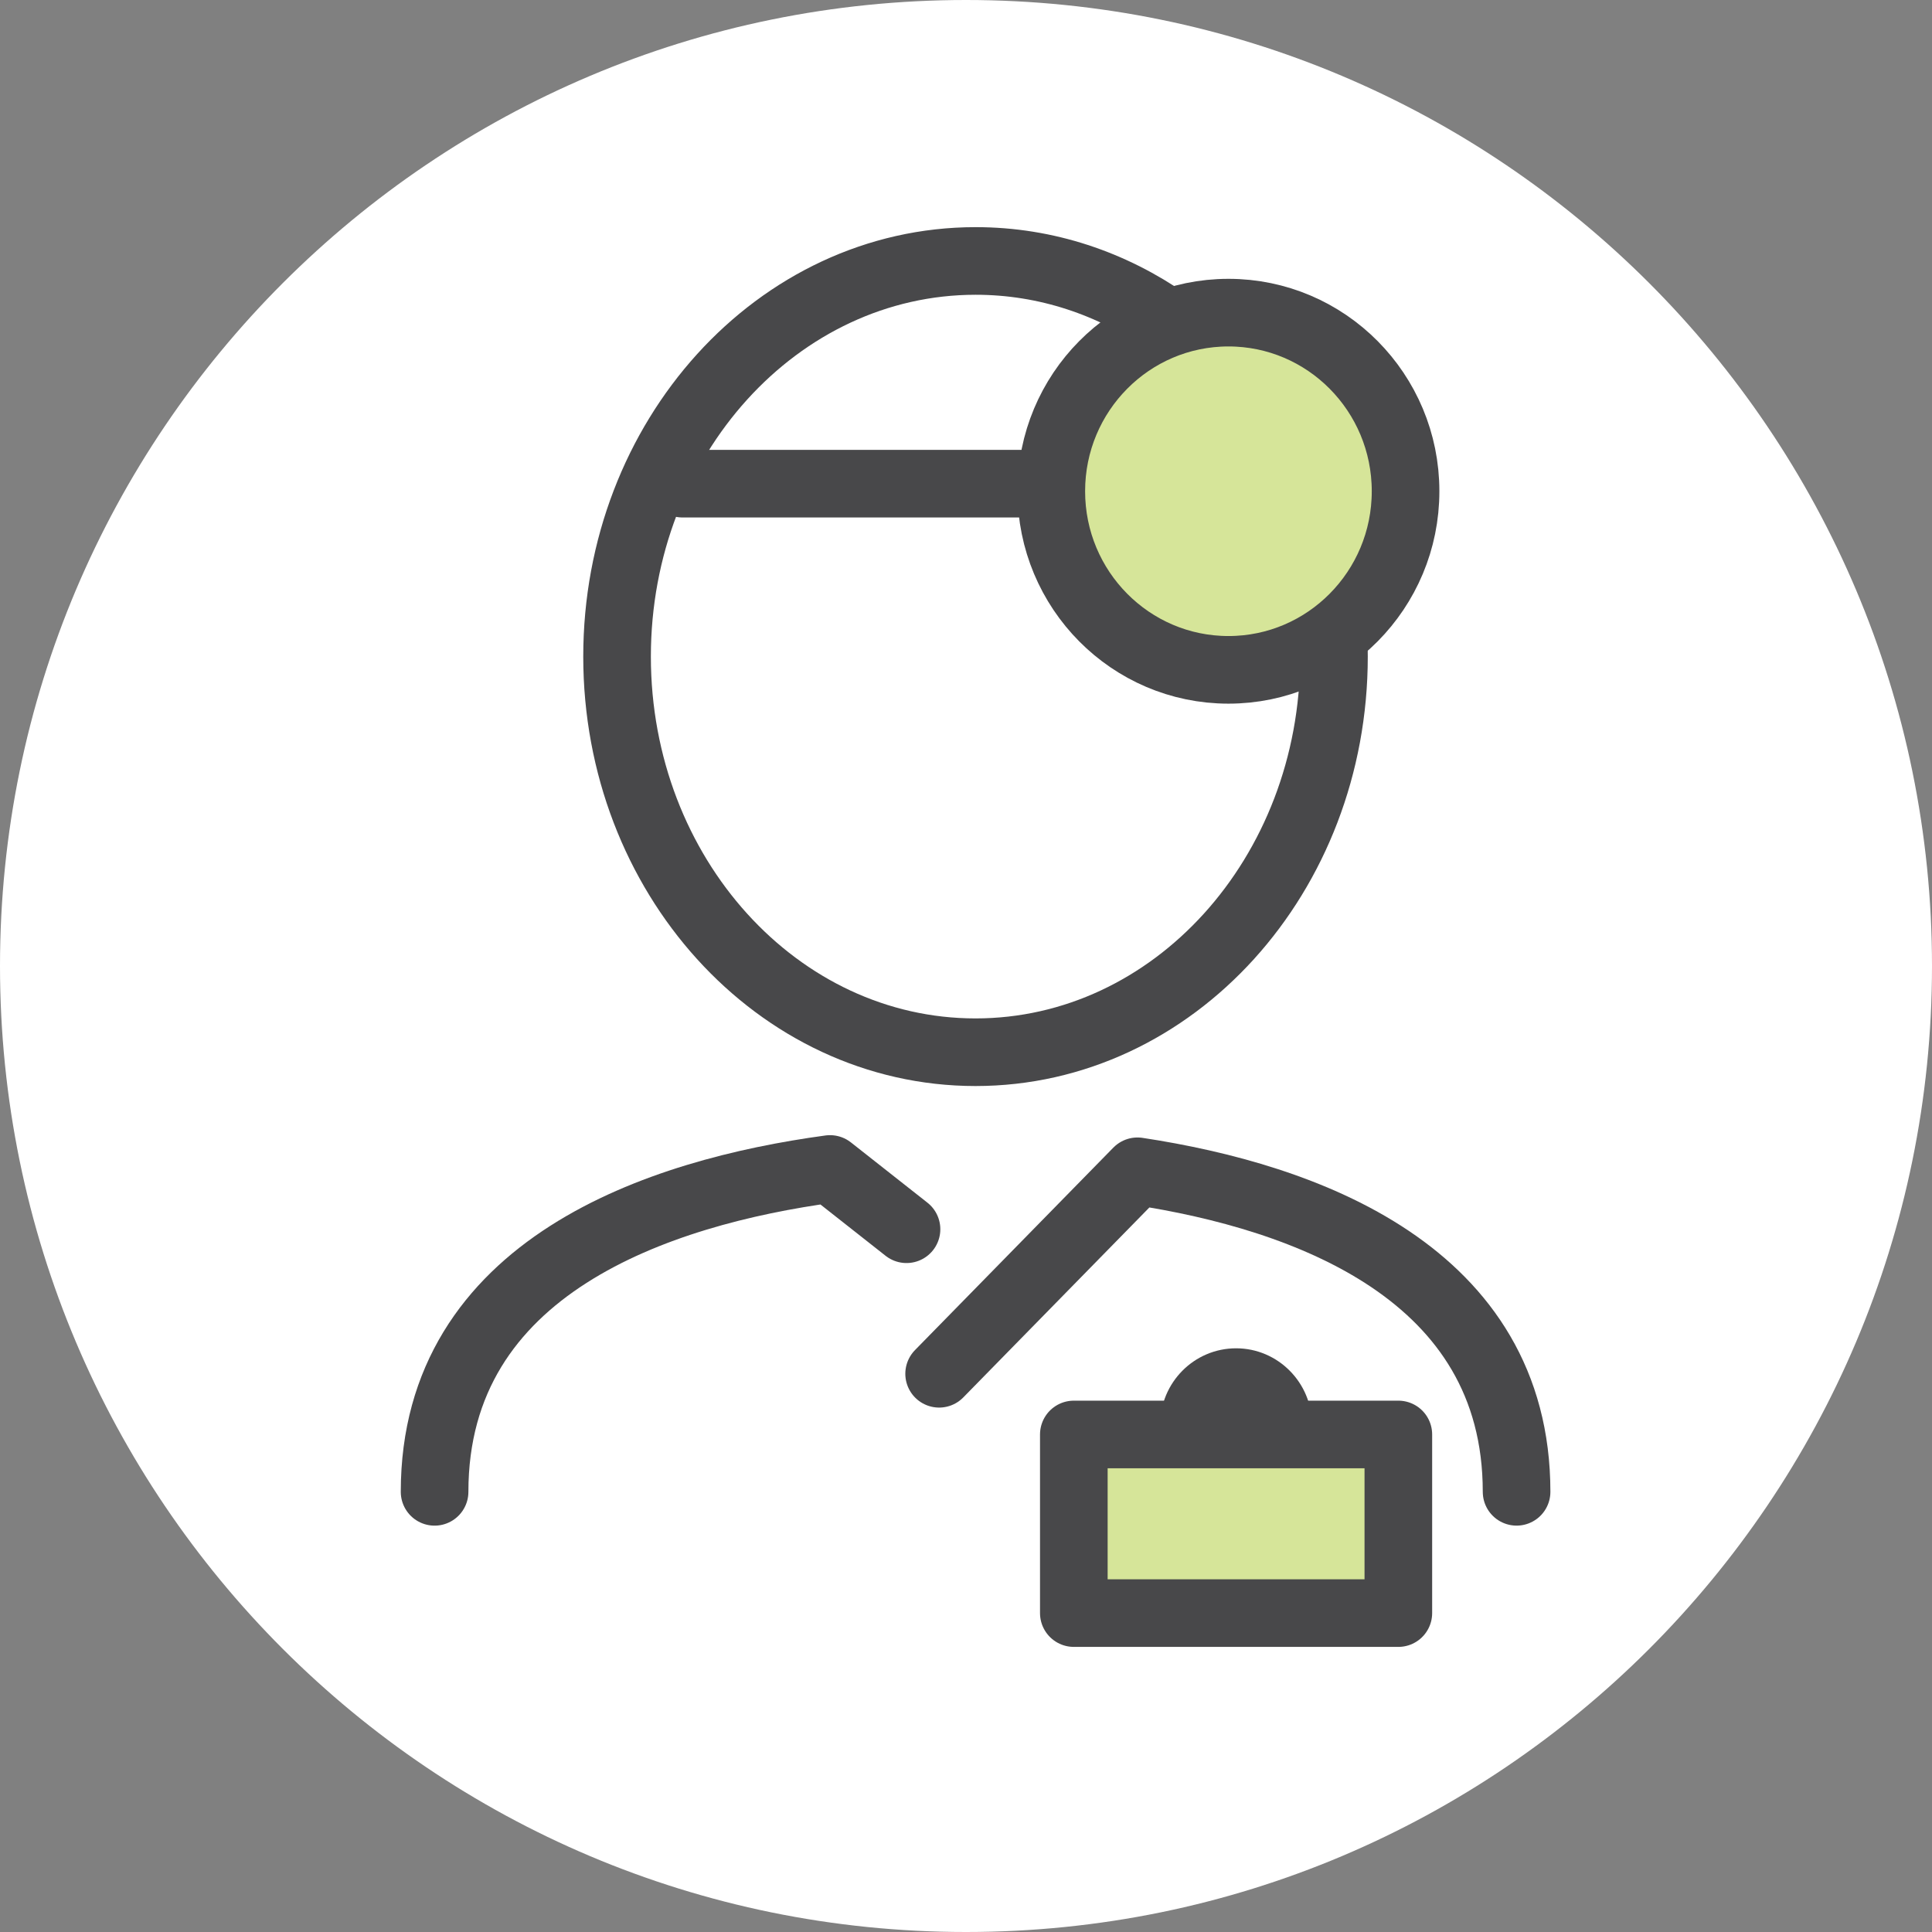<svg width="100" height="100" viewBox="0 0 100 100" fill="none" xmlns="http://www.w3.org/2000/svg">
<rect x="0" y="0" width="100" height="100" fill="#808080" stroke="none"/>
<path d="M50 100C77.614 100 100 77.614 100 50C100 22.386 77.614 0 50 0C22.386 0 0 22.386 0 50C0 77.614 22.386 100 50 100Z" fill="white"/>
<path d="M72.378 74.249H55.581V83.494H72.378V74.249Z" fill="#D6E599"/>
<path d="M63.98 33.993C68.886 33.993 72.864 29.982 72.864 25.035C72.864 20.087 68.886 16.076 63.98 16.076C59.073 16.076 55.095 20.087 55.095 25.035C55.095 29.982 59.073 33.993 63.98 33.993Z" fill="#D6E599"/>
<path d="M35.324 25.034H53.96" stroke="#48484A" stroke-width="3.5" stroke-linecap="round" stroke-linejoin="round"/>
<path d="M69.023 32.9C69.038 33.262 69.046 33.623 69.046 33.985C69.046 45.294 60.737 54.463 50.492 54.463C40.248 54.463 31.939 45.294 31.939 33.985C31.939 22.676 40.256 13.507 50.5 13.507C54.154 13.507 57.561 14.675 60.438 16.686" stroke="#48484A" stroke-width="3.5" stroke-miterlimit="10"/>
<path d="M22.494 77.217C22.494 65.524 34.143 61.704 42.961 60.506L46.921 63.625" stroke="#48484A" stroke-width="3.5" stroke-linecap="round" stroke-linejoin="round"/>
<path d="M48.609 71.106L58.876 60.626C67.566 61.944 78.498 65.877 78.498 77.216" stroke="#48484A" stroke-width="3.5" stroke-linecap="round" stroke-linejoin="round"/>
<path d="M72.378 74.248H55.581V83.493H72.378V74.248Z" stroke="#48484A" stroke-width="3.5" stroke-linecap="round" stroke-linejoin="round"/>
<path d="M60.049 73.751C60.049 71.559 61.813 69.788 63.98 69.788C66.147 69.788 67.91 71.566 67.91 73.751" fill="#48484A"/>
<path d="M63.584 34.671C68.647 34.671 72.752 30.532 72.752 25.426C72.752 20.321 68.647 16.182 63.584 16.182C58.52 16.182 54.415 20.321 54.415 25.426C54.415 30.532 58.52 34.671 63.584 34.671Z" stroke="#48484A" stroke-width="3.5" stroke-miterlimit="10" stroke-linecap="round"/>
</svg>
